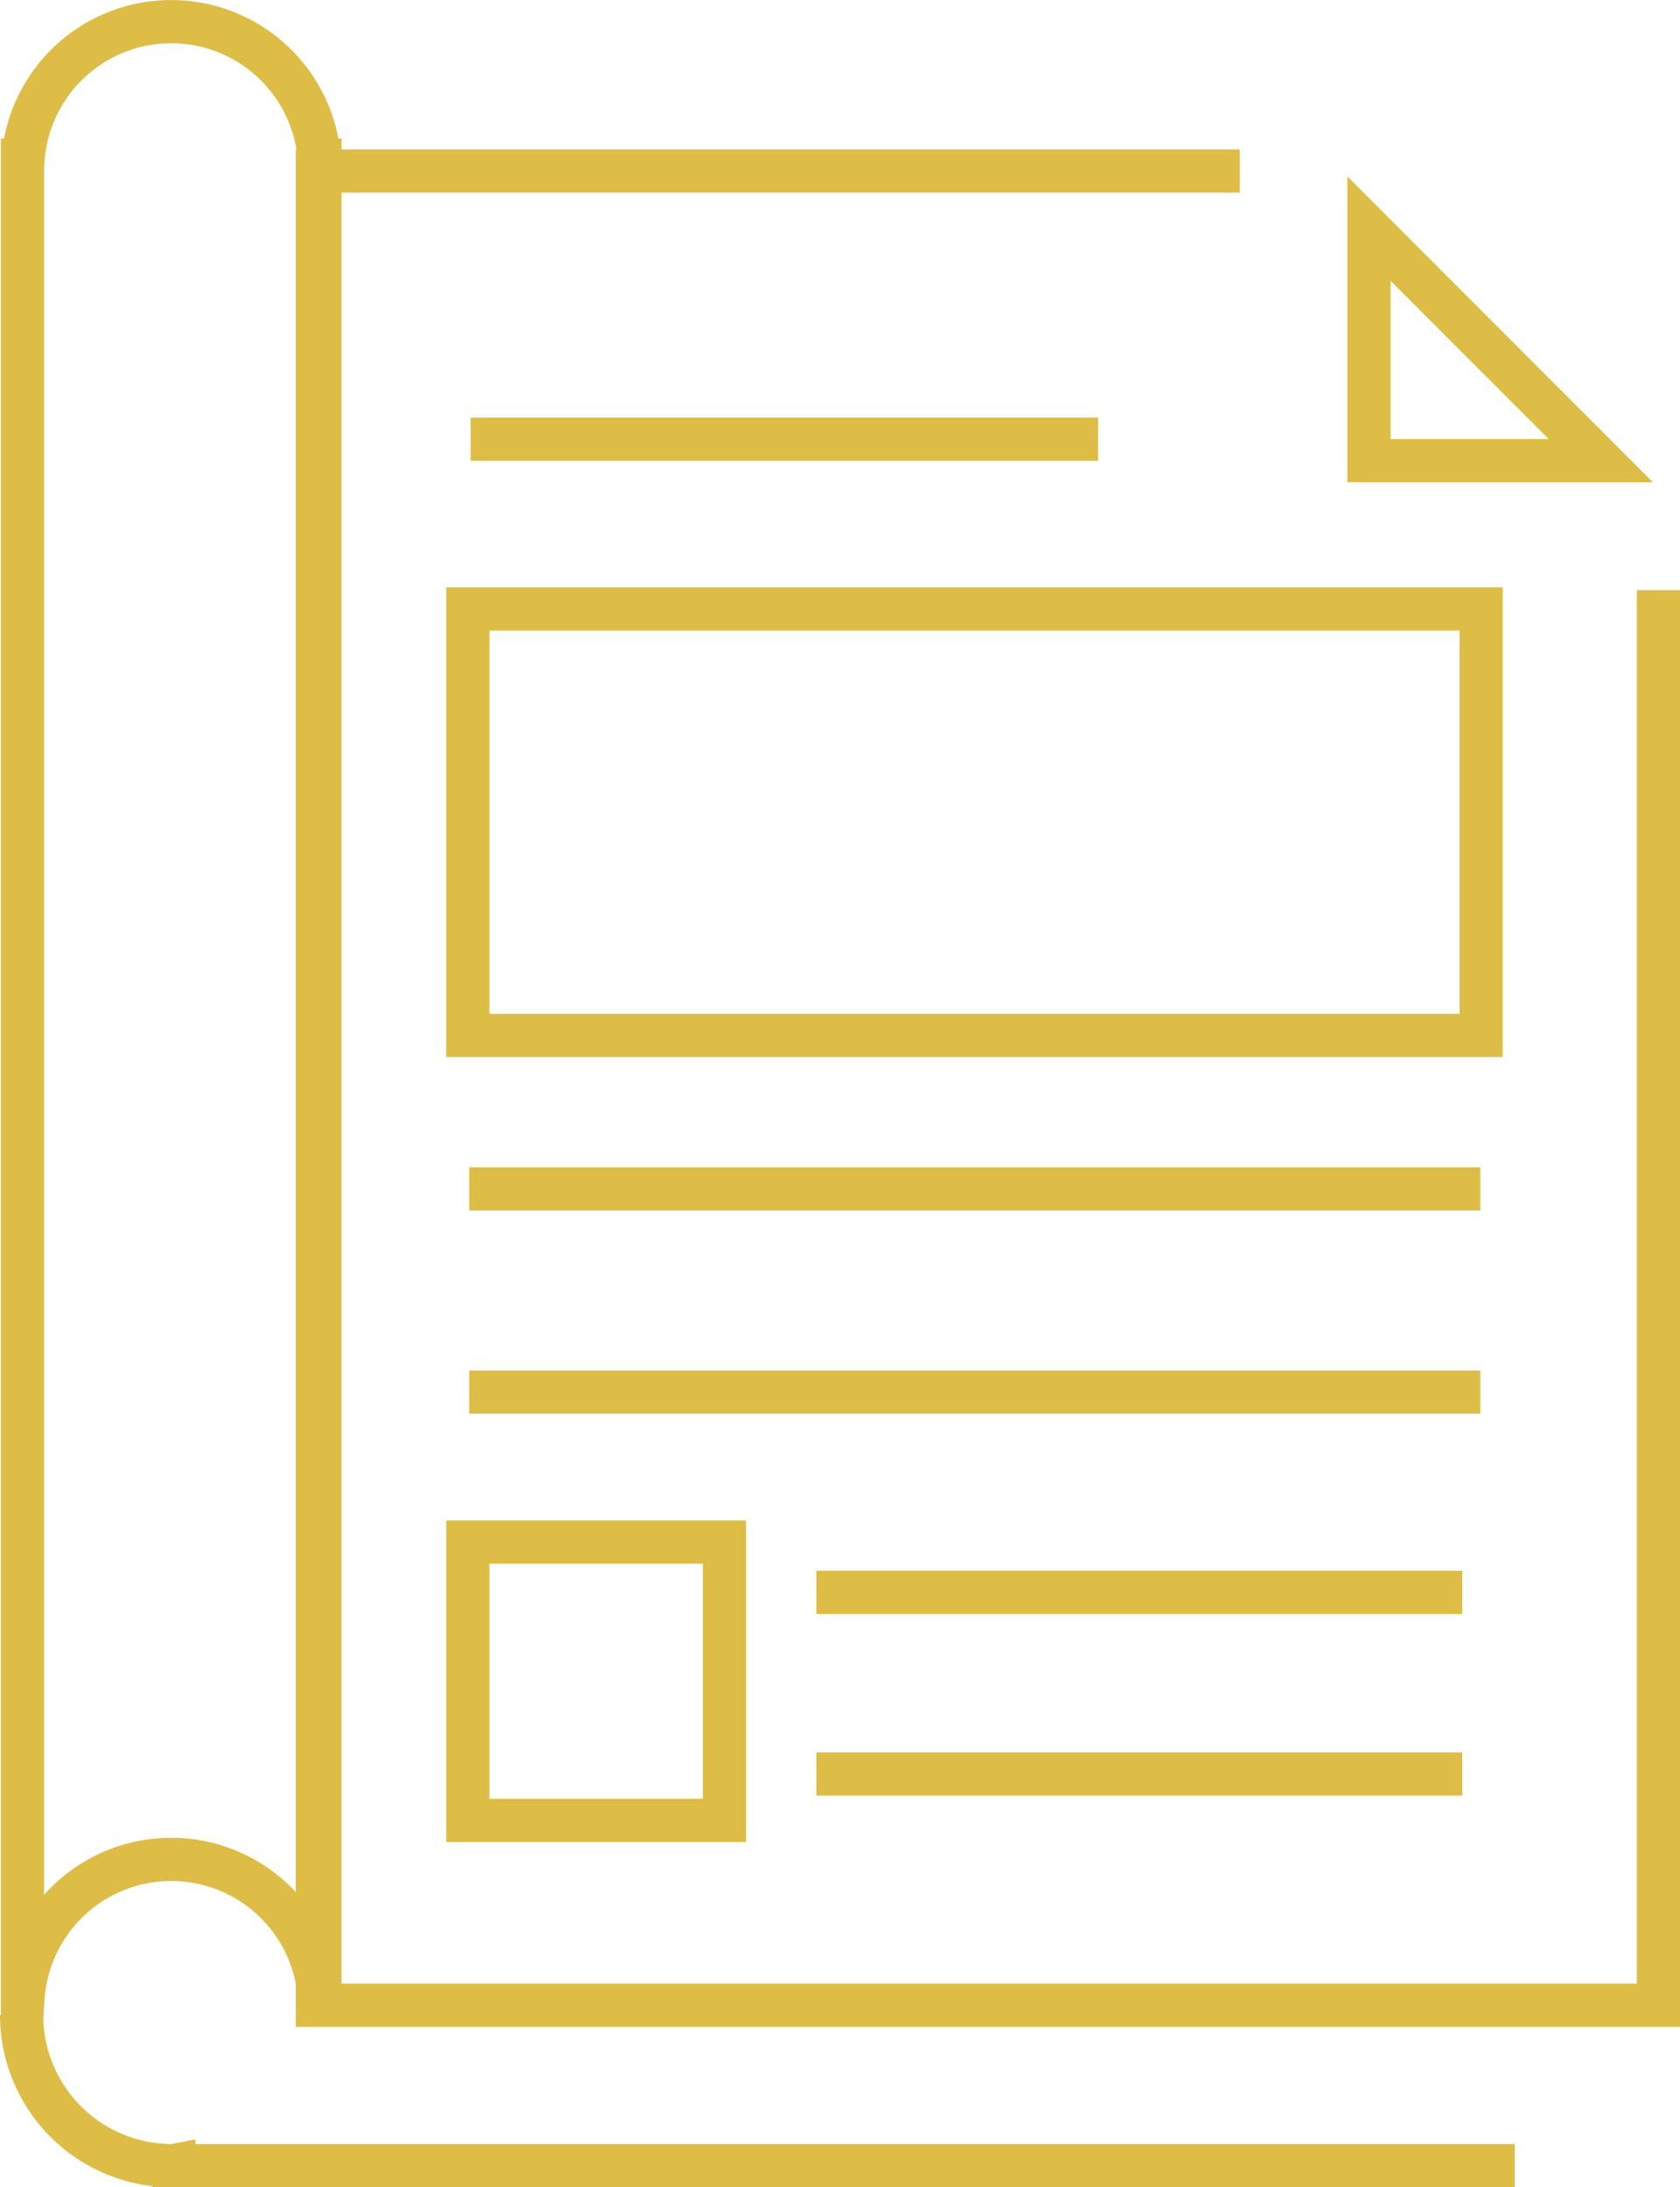 <?xml version="1.0" encoding="UTF-8"?> <svg xmlns="http://www.w3.org/2000/svg" width="77.775" height="101.182" viewBox="0 0 77.775 101.182"><defs><style>.a{fill:none;stroke:#debd47;stroke-width:2px;}</style></defs><g transform="translate(1 1)"><path class="a" d="M514.505,807.506a6.966,6.966,0,0,0,6.966,6.965c.028,0,.053,0,.079-.005v.005h62.081" transform="translate(-514.505 -715.289)"></path><path class="a" d="M570.9,722.2H528.2V807.05h62.08V741.588" transform="translate(-514.505 -715.289)"></path><g transform="translate(-514.505 -715.289)"><path class="a" d="M576.882,735.6h10.732l-10.732-10.734Z"></path></g><line class="a" x2="29.044" transform="translate(20.789 19.318)"></line><line class="a" x2="29.902" transform="translate(36.793 72.663)"></line><line class="a" x2="29.902" transform="translate(36.793 81.064)"></line><line class="a" x2="46.807" transform="translate(20.722 53.997)"></line><line class="a" x2="46.807" transform="translate(20.722 63.398)"></line><g transform="translate(-514.505 -715.289)"><path class="a" d="M582.075,742.458H535.166v19.73h46.909v-19.73Z"></path></g><g transform="translate(-514.505 -715.289)"><path class="a" d="M547.042,785.625H535.166V798.5h11.876V785.625Z"></path></g><path class="a" d="M528.293,721.7a6.878,6.878,0,0,0-13.724,0h-.024v85.013h.024a6.878,6.878,0,0,1,13.724,0h.025V721.7Z" transform="translate(-514.505 -715.289)"></path></g></svg> 